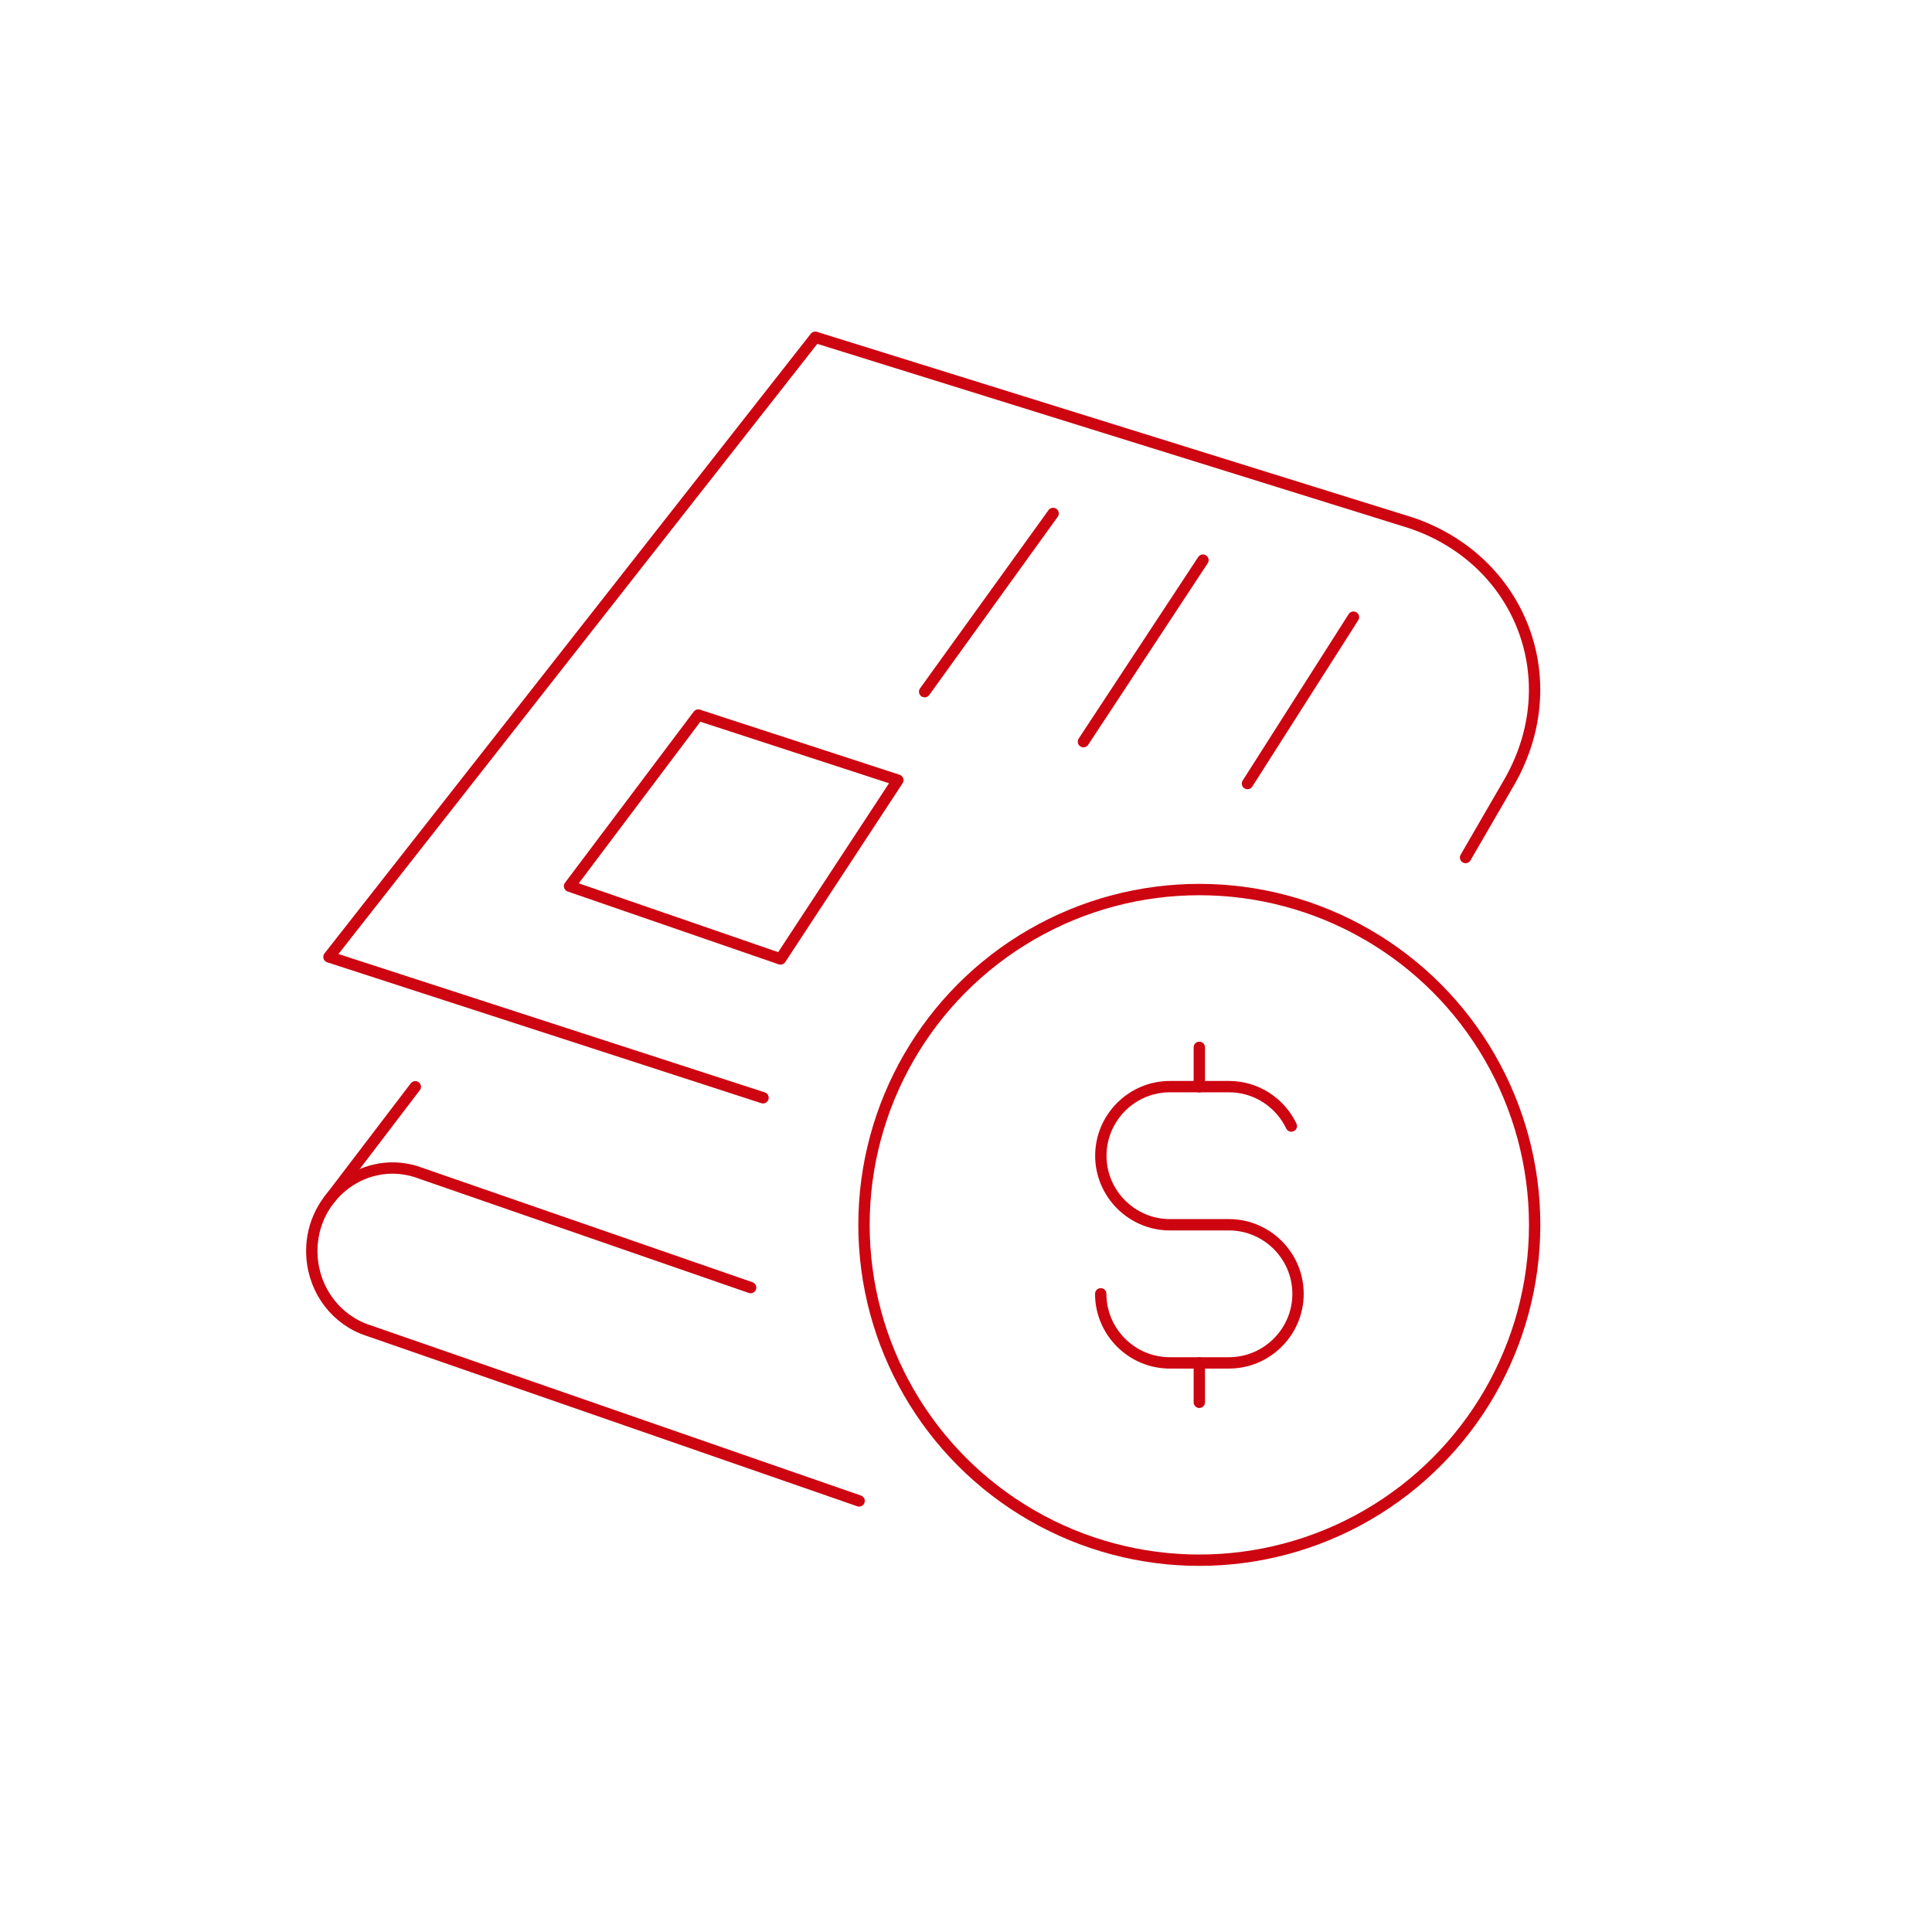 <?xml version="1.0" encoding="utf-8"?>
<!-- Generator: Adobe Illustrator 27.5.0, SVG Export Plug-In . SVG Version: 6.00 Build 0)  -->
<svg version="1.1" id="Layer_1" xmlns="http://www.w3.org/2000/svg" xmlns:xlink="http://www.w3.org/1999/xlink" x="0px" y="0px"
	 viewBox="0 0 170.08 170.08" style="enable-background:new 0 0 170.08 170.08;" xml:space="preserve">
<style type="text/css">
	.st0{fill:none;stroke:#CD0511;stroke-linecap:round;stroke-linejoin:round;stroke-miterlimit:10;}
	.st1{fill:none;stroke:#CD0511;stroke-miterlimit:10;}
	.st2{fill:none;stroke:#CD0511;stroke-linecap:round;stroke-miterlimit:10;}
	.st3{fill:none;stroke:#CD0511;stroke-linejoin:round;stroke-miterlimit:10;}
</style>
<g id="newspaper_financial_news_2_">
	<g>
		<g>
			<path class="st0" d="M75.63,132.13l-43.2-15c-2.78-0.9-4.74-3.44-4.96-6.43l0,0c-0.38-5.11,4.34-9.02,9.12-7.57l29.49,10.22"/>
			<path class="st0" d="M129.02,75.49l3.87-6.68c5.12-8.98,0.95-19.53-8.67-22.78L71.77,29.69L28.96,84.24l38.21,12.4"/>
			<line class="st0" x1="28.93" y1="105.68" x2="36.56" y2="95.67"/>
		</g>
		<g>
			<polygon class="st0" points="50.14,78.01 61.47,62.95 79.04,68.68 68.71,84.42 			"/>
			<line class="st0" x1="81.4" y1="60.89" x2="92.71" y2="45.2"/>
			<line class="st0" x1="95.38" y1="65.29" x2="105.9" y2="49.31"/>
			<line class="st0" x1="109.82" y1="68.98" x2="119.15" y2="54.33"/>
		</g>
	</g>
	<g>
		<circle class="st0" cx="105.58" cy="107.83" r="29.52"/>
		<g>
			<line class="st0" x1="105.58" y1="92.2" x2="105.58" y2="95.67"/>
			<line class="st0" x1="105.58" y1="119.98" x2="105.58" y2="123.45"/>
			<path class="st0" d="M96.9,113.9L96.9,113.9c0,3.34,2.73,6.08,6.08,6.08h5.21c3.34,0,6.08-2.73,6.08-6.08l0,0
				c0-3.34-2.73-6.08-6.08-6.08h-2.6h-2.6c-3.34,0-6.08-2.73-6.08-6.08l0,0c0-3.34,2.73-6.08,6.08-6.08h5.21
				c2.41,0,4.5,1.42,5.48,3.47"/>
		</g>
	</g>
</g>
</svg>
